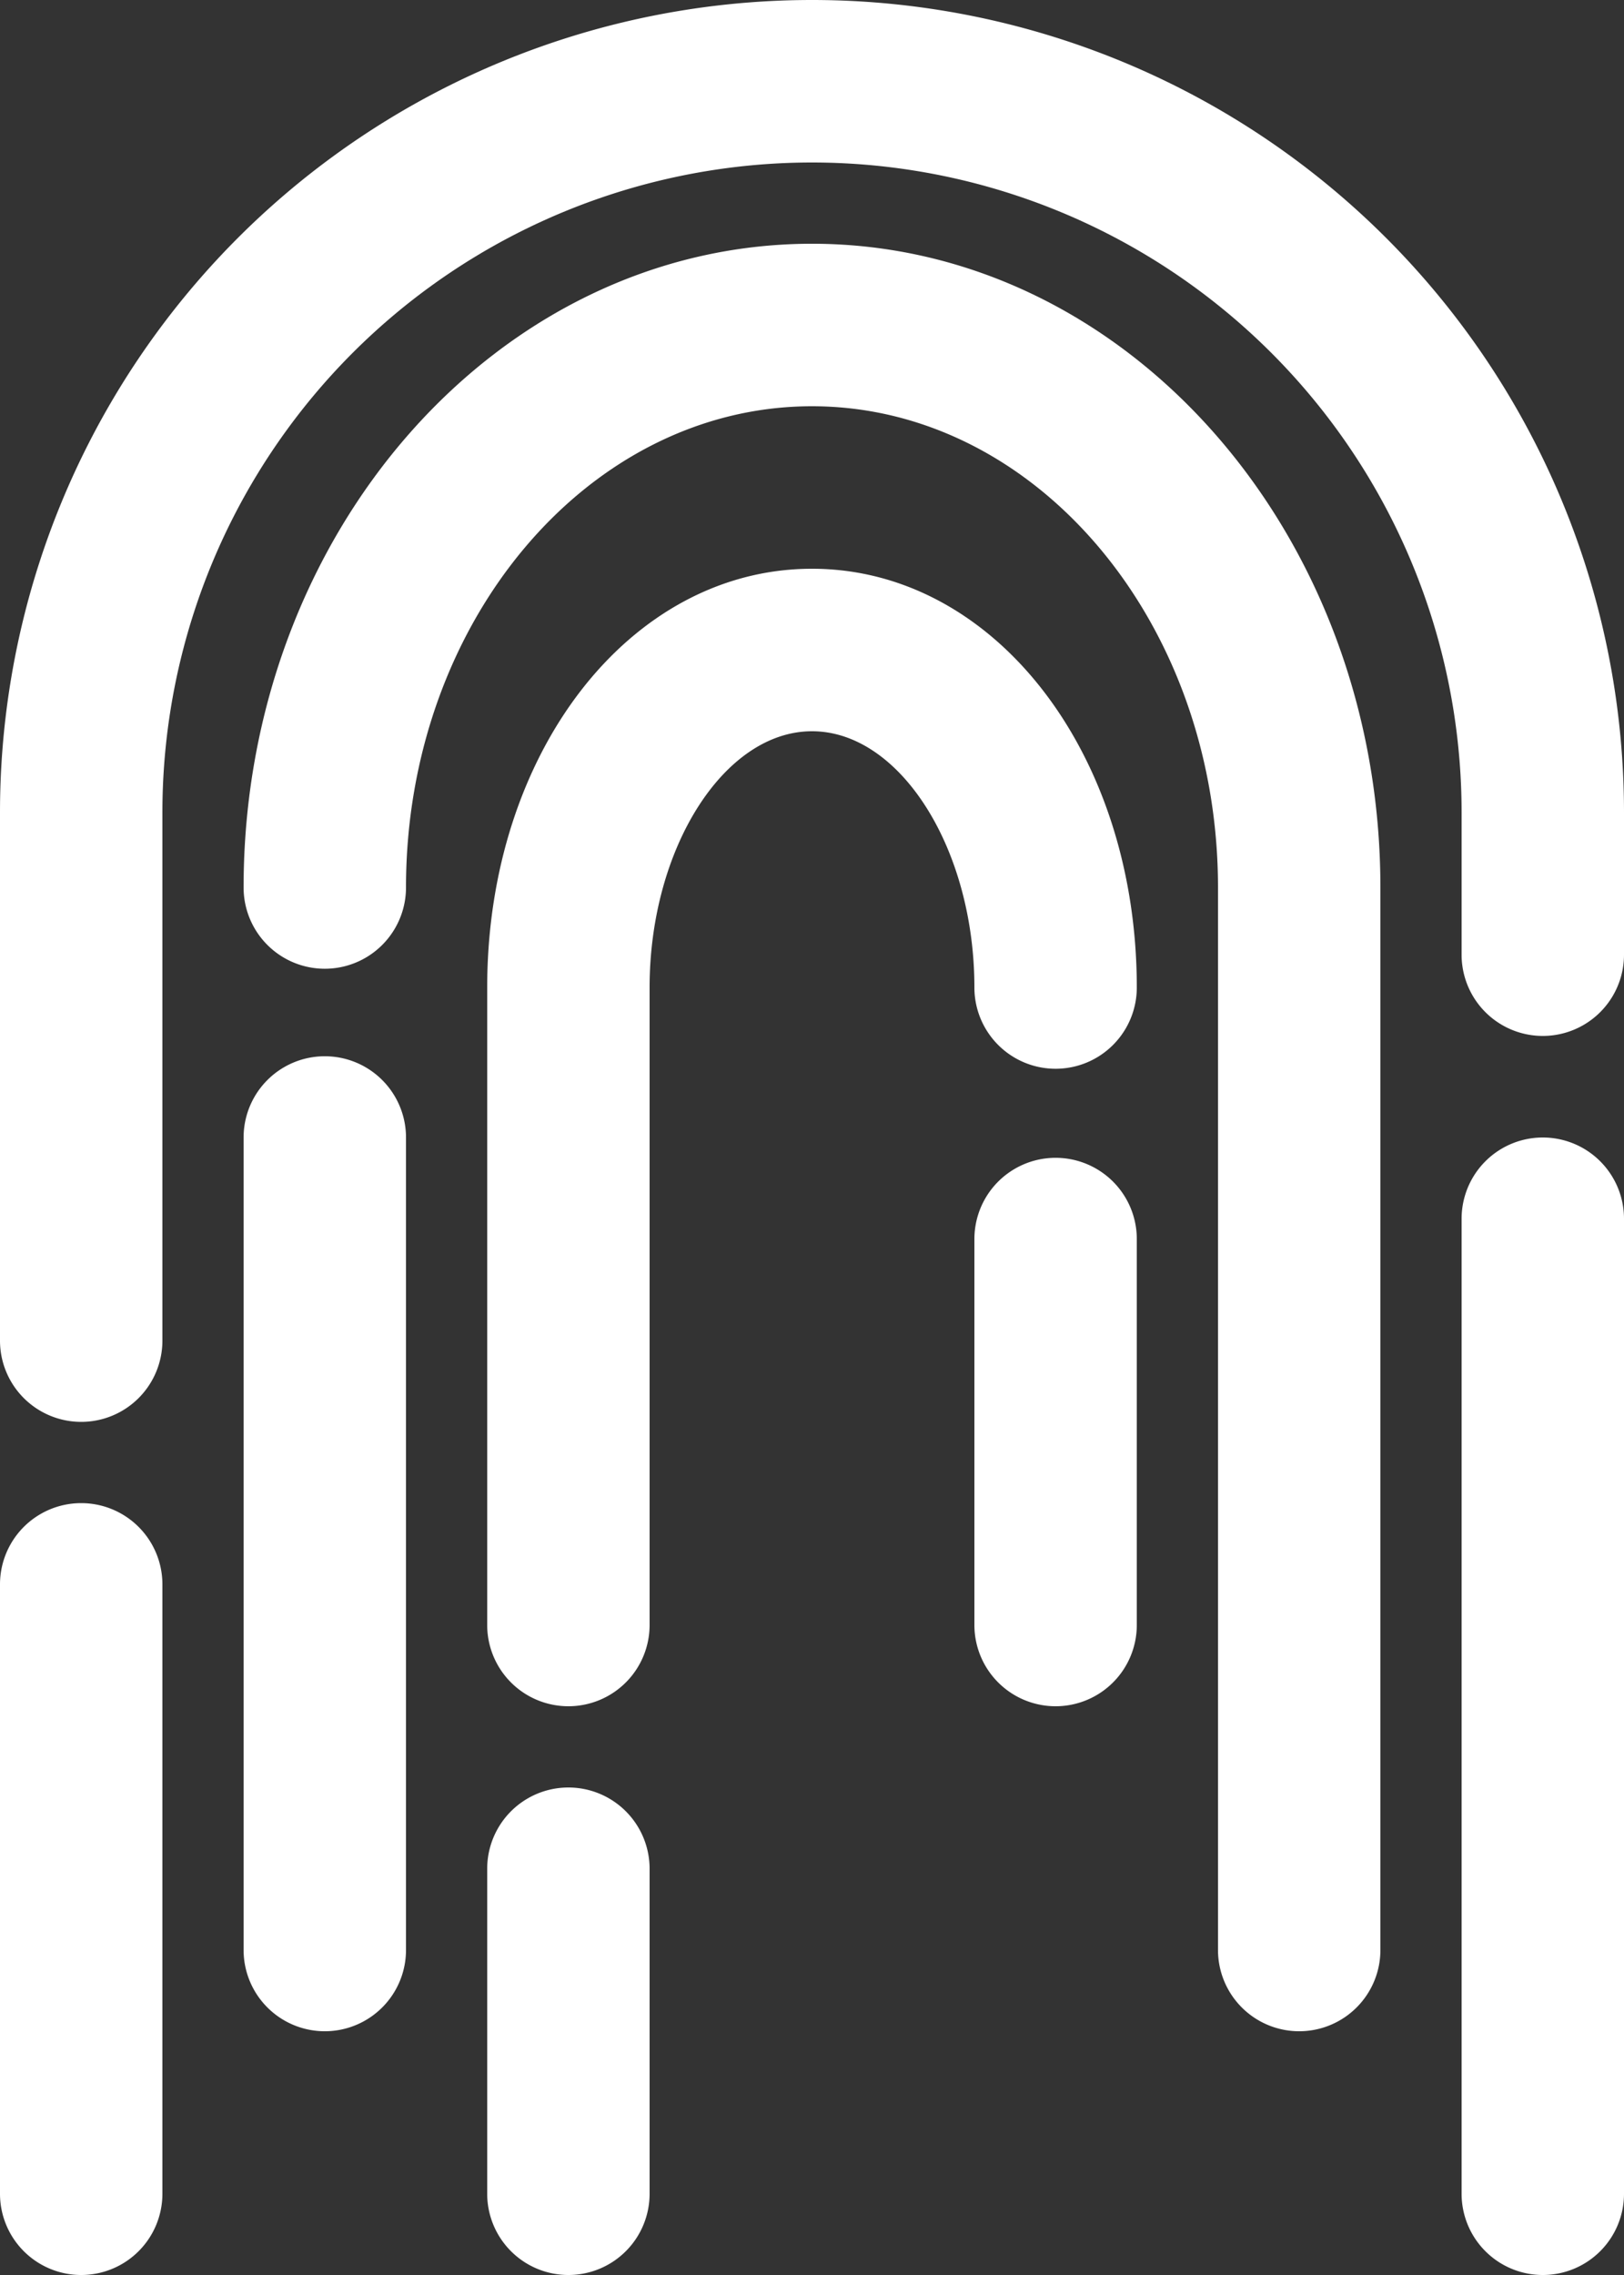 <?xml version="1.0" encoding="UTF-8" standalone="no"?><svg xmlns="http://www.w3.org/2000/svg" xmlns:xlink="http://www.w3.org/1999/xlink" fill="#ffffff" height="28" preserveAspectRatio="xMidYMid meet" version="1" viewBox="6.0 2.0 20.0 28.0" width="20" zoomAndPan="magnify"><rect x="6.0" y="2.0" width="20.0" height="28.0" fill="#333333" stroke="none"/><g data-name="11" id="change1_1"><path d="M25,30a1,1,0,0,1-1-1V17a1,1,0,0,1,2,0V29A1,1,0,0,1,25,30Z" fill="inherit"/><path d="M7,19.5a1,1,0,0,1-1-1V12a10,10,0,0,1,20,0v1.75a1,1,0,0,1-2,0V12A8,8,0,0,0,8,12v6.5A1,1,0,0,1,7,19.5Z" fill="inherit"/><path d="M7,30a1,1,0,0,1-1-1V21.5a1,1,0,0,1,2,0V29A1,1,0,0,1,7,30Z" fill="inherit"/><path d="M22,27a1,1,0,0,1-1-1V12.923C21,9.657,18.757,7,16,7s-5,2.657-5,5.923a1,1,0,1,1-2,0C9,8.554,12.14,5,16,5s7,3.554,7,7.923V26A1,1,0,0,1,22,27Z" fill="inherit"/><path d="M10,27a1,1,0,0,1-1-1V16a1,1,0,0,1,2,0V26A1,1,0,0,1,10,27Z" fill="inherit"/><path d="M19,23a1,1,0,0,1-1-1V17.25a1,1,0,0,1,2,0V22A1,1,0,0,1,19,23Z" fill="inherit"/><path d="M13,23a1,1,0,0,1-1-1V14.154C12,11.264,13.757,9,16,9s4,2.264,4,5.154a1,1,0,0,1-2,0C18,12.444,17.084,11,16,11s-2,1.444-2,3.154V22A1,1,0,0,1,13,23Z" fill="inherit"/><path d="M13,30a1,1,0,0,1-1-1V25a1,1,0,0,1,2,0v4A1,1,0,0,1,13,30Z" fill="inherit"/></g></svg>